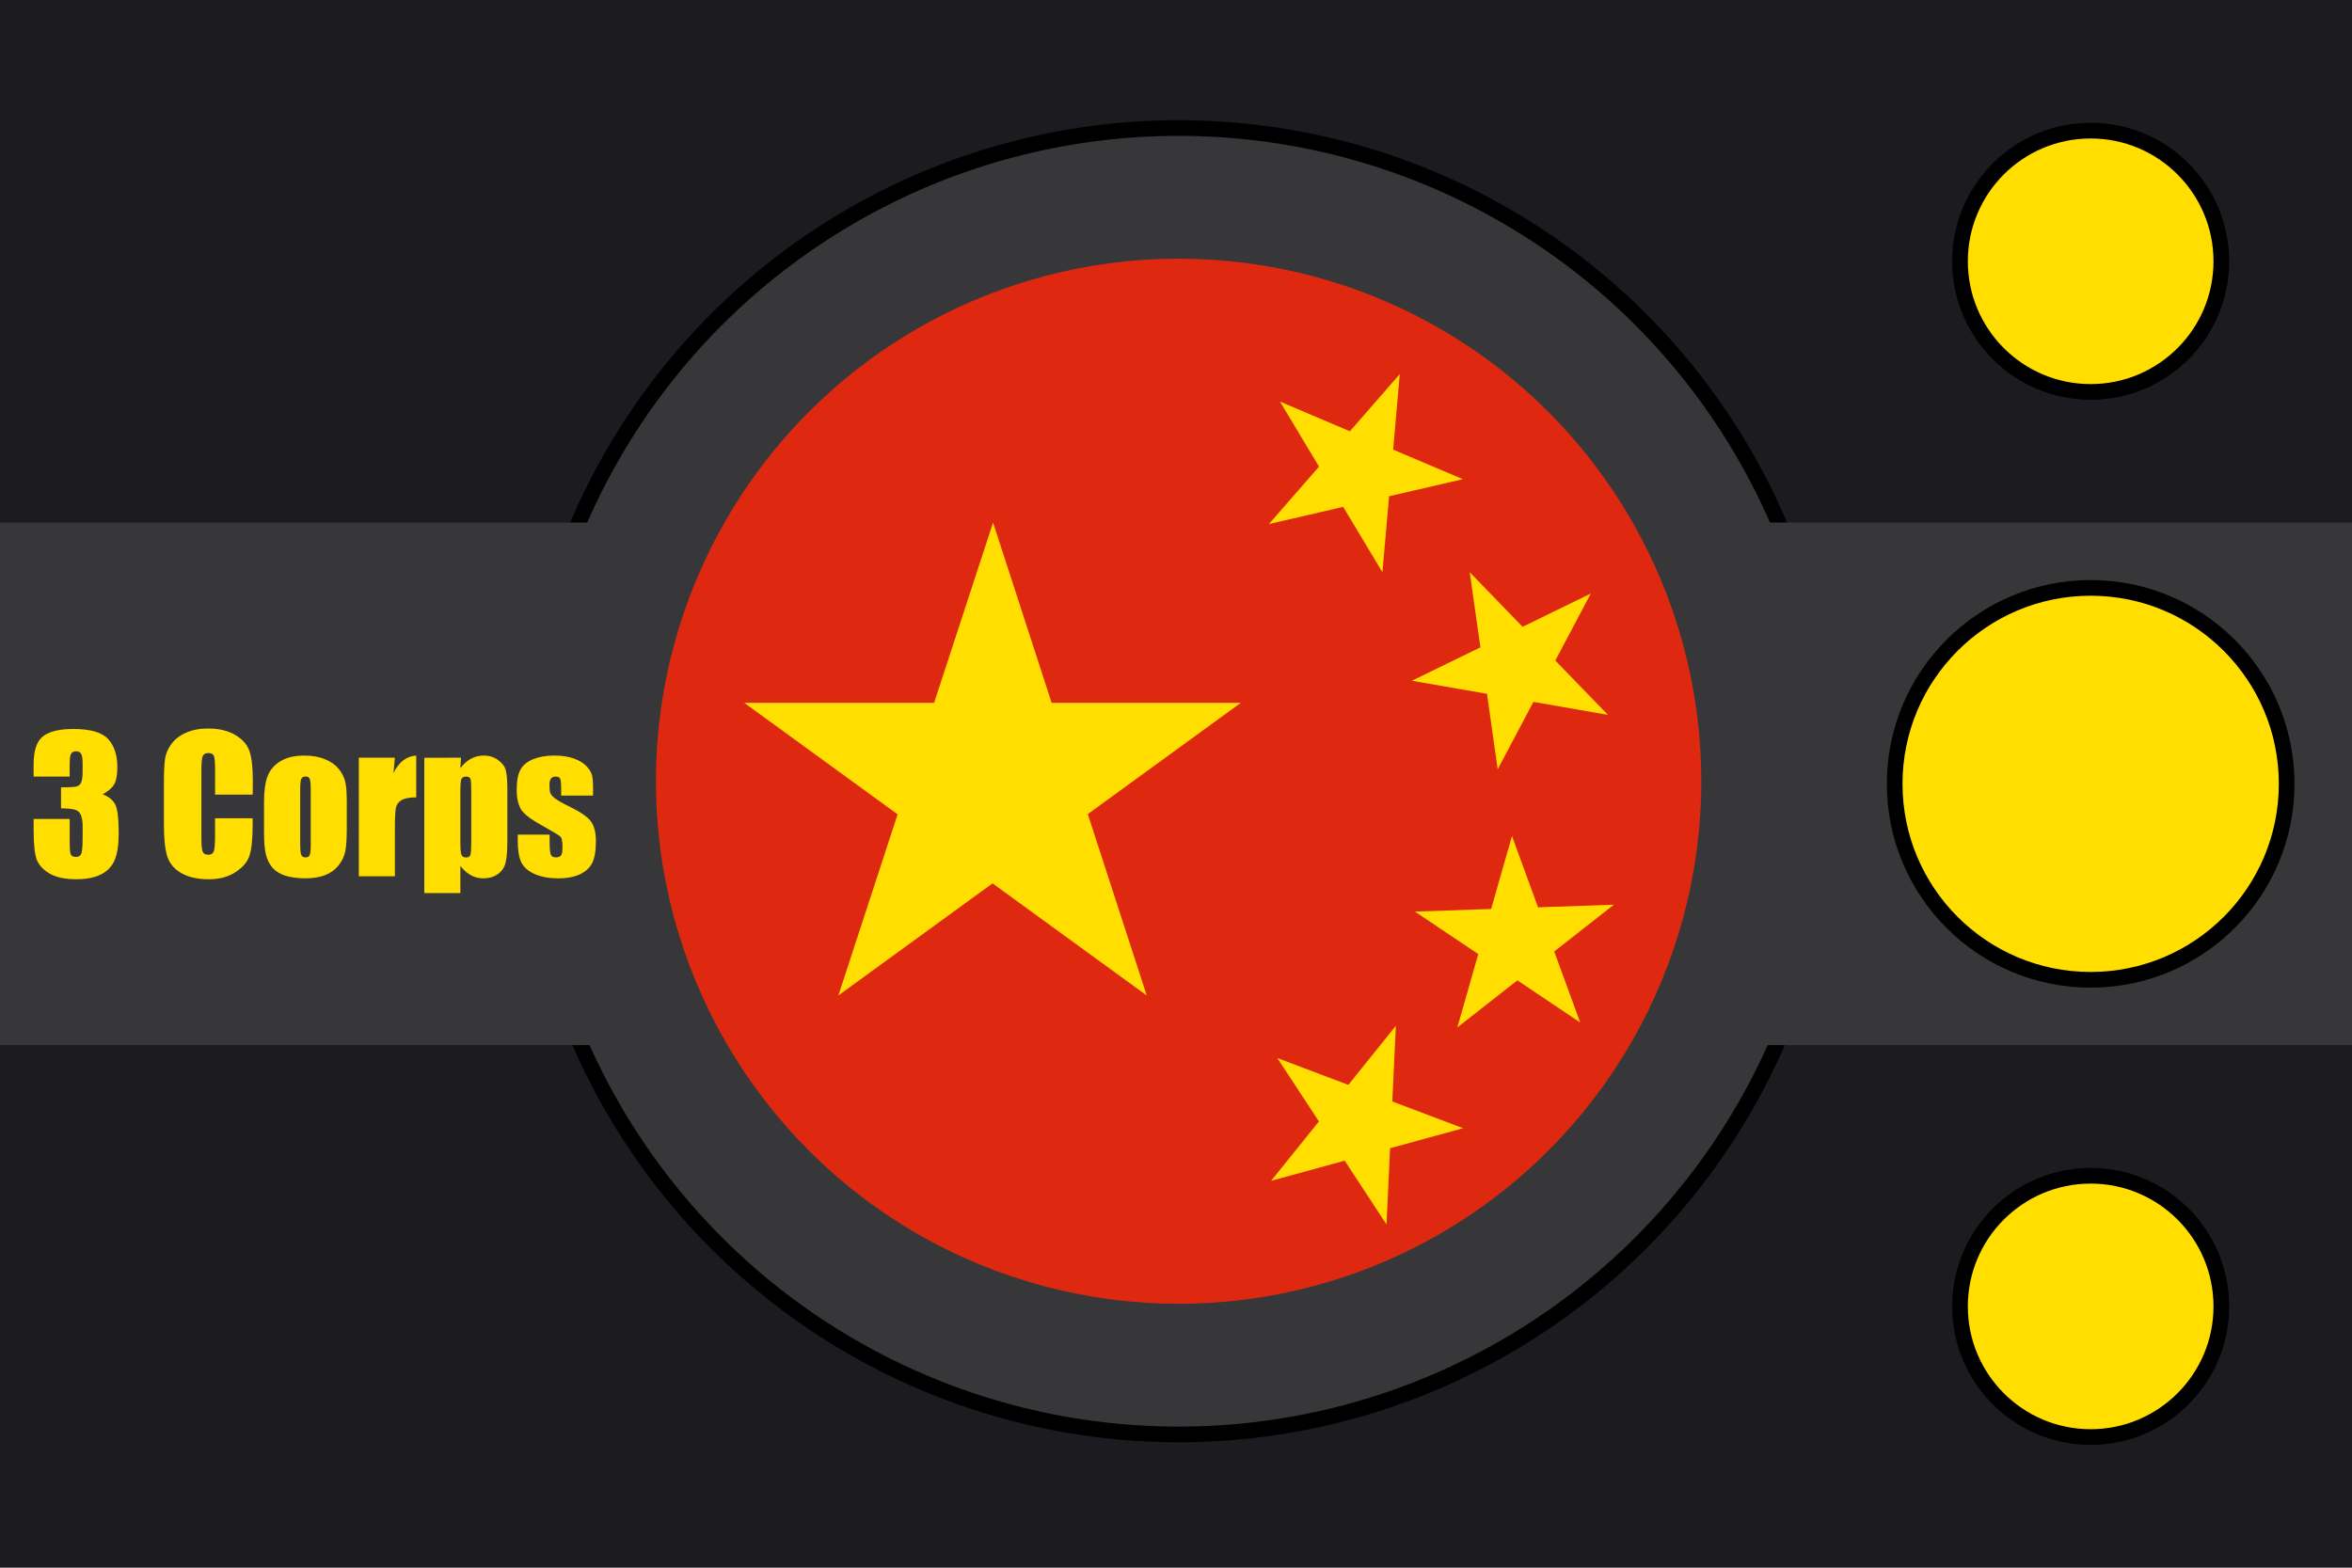 <svg width="900" height="600" preserveAspectRatio="xMinYMin meet" version="1.1" xmlns="http://www.w3.org/2000/svg" xmlns:xlink="http://www.w3.org/1999/xlink">
 <title>GeoBrol - Drapeau du jeu des 3 corps (planète fictive)</title>
 <defs>
  <style>.s{fill:#ffde00;stroke:#000;stroke-width:6}</style>
  <path id="s" d="m0-1 0.588 1.81-1.54-1.12h1.9l-1.54 1.12z" fill="#ffde00"/>
 </defs>
 <path d="M900 0H0v600h900z" fill="#1c1c20"/>
 <circle cx="451" cy="299" r="250" fill="#37373a" stroke="#000" stroke-width="6"/>
 <path d="M0 200h900v200H0z" fill="#37373a"/>
 <circle cx="451" cy="299" r="200" fill="#de2910"/>
 <use transform="translate(380,300) scale(100)" xlink:href="#s"/>
 <use transform="translate(520 180) rotate(23) scale(40)" xlink:href="#s"/>
 <use transform="translate(580 255) rotate(45.9) scale(40)" xlink:href="#s"/>
 <use transform="translate(580 360) rotate(69.9) scale(40)" xlink:href="#s"/>
 <use transform="translate(520 430) rotate(20.7) scale(40)" xlink:href="#s"/>
 <g class="s">
  <path d="m39.2 304q3.14 1.06 4.68 3.49 1.54 2.39 1.54 11.3 0 6.6-1.5 10.3-1.5 3.62-5.2 5.54-3.69 1.88-9.47 1.88-6.56 0-10.3-2.19-3.73-2.22-4.92-5.4-1.16-3.21-1.16-11.1v-4.38h13.8v8.99q0 3.59 0.41 4.58 0.444 0.957 1.91 0.957 1.61 0 2.12-1.23t0.513-6.43v-3.83q0-3.18-0.718-4.65t-2.12-1.91q-1.4-0.479-5.43-0.547v-8.03q4.92 0 6.08-0.376t1.67-1.64 0.513-3.96v-3.08q0-2.91-0.615-3.83-0.581-0.923-1.85-0.923-1.44 0-1.98 0.991-0.513 0.957-0.513 4.14v4.55h-13.8v-4.72q0-7.93 3.62-10.7 3.62-2.8 11.5-2.8 9.88 0 13.4 3.86t3.52 10.7q0 4.65-1.26 6.73-1.26 2.05-4.44 3.76zm57.5 0.137h-14.4v-9.64q0-4.2-0.479-5.23-0.444-1.06-2.02-1.06-1.78 0-2.26 1.26t-0.479 5.47v25.7q0 4.03 0.479 5.26t2.15 1.23q1.61 0 2.08-1.23 0.513-1.23 0.513-5.78v-6.94h14.4v2.15q0 8.58-1.23 12.2-1.2 3.59-5.37 6.29-4.14 2.7-10.2 2.7-6.32 0-10.4-2.29t-5.43-6.32q-1.33-4.07-1.33-12.2v-16.2q0-5.98 0.41-8.96 0.41-3.01 2.43-5.78 2.05-2.77 5.64-4.34 3.62-1.61 8.31-1.61 6.36 0 10.5 2.46t5.43 6.15q1.3 3.66 1.3 11.4zm36 1.78v11.1q0 6.12-0.615 8.99-0.615 2.84-2.63 5.33-2.02 2.46-5.2 3.66-3.14 1.16-7.25 1.16-4.58 0-7.76-0.991-3.18-1.03-4.96-3.04-1.74-2.05-2.5-4.92-0.752-2.91-0.752-8.68v-11.6q0-6.32 1.37-9.88t4.92-5.71 9.09-2.15q4.65 0 7.96 1.4 3.35 1.37 5.16 3.59t2.46 4.58q0.684 2.36 0.684 7.18zm-13.8-3.42q0-3.49-0.376-4.38-0.376-0.923-1.61-0.923t-1.64 0.923q-0.41 0.889-0.41 4.38v20.5q0 3.21 0.41 4.2 0.41 0.957 1.61 0.957 1.23 0 1.61-0.889 0.41-0.889 0.41-3.83zm32.2-12.5-0.547 5.95q3.01-6.39 8.72-6.77v16q-3.79 0-5.57 1.03t-2.19 2.87q-0.41 1.81-0.41 8.41v17.9h-13.8v-45.4zm25.3 0-0.239 4q1.85-2.43 4.07-3.62t4.85-1.2q3.21 0 5.54 1.74 2.36 1.71 2.94 3.96t0.581 7.66v19.1q0 6.19-0.752 8.82-0.718 2.6-3.01 4.17-2.26 1.54-5.47 1.54-2.56 0-4.75-1.2t-4-3.55v10.4h-13.8v-51.8zm3.93 13.2q0-4.2-0.308-5.09t-1.71-0.889q-1.37 0-1.78 1.03-0.376 1.03-0.376 4.96v18.8q0 4.1 0.41 5.13t1.78 1.03q1.33 0 1.64-0.923 0.342-0.957 0.342-4.58zm46.6 1.3h-12.2v-2.46q0-3.14-0.376-3.96-0.342-0.854-1.78-0.854-1.16 0-1.74 0.786-0.581 0.752-0.581 2.29 0 2.08 0.273 3.08 0.308 0.957 1.74 2.12 1.47 1.16 5.98 3.38 6.02 2.94 7.9 5.54t1.88 7.55q0 5.54-1.44 8.37-1.44 2.8-4.82 4.34-3.35 1.5-8.1 1.5-5.26 0-9.02-1.64-3.73-1.64-5.13-4.44t-1.4-8.48v-2.19h12.2v2.87q0 3.66 0.444 4.75 0.479 1.09 1.85 1.09 1.47 0 2.05-0.718 0.581-0.752 0.581-3.11 0-3.25-0.752-4.07-0.786-0.82-8.03-4.85-6.08-3.42-7.42-6.19-1.33-2.8-1.33-6.63 0-5.43 1.44-8 1.44-2.6 4.85-4 3.45-1.4 8-1.4 4.51 0 7.66 1.16 3.18 1.13 4.85 3.01 1.71 1.88 2.05 3.49 0.376 1.61 0.376 5.02z" stroke-width="0"/>
  <circle class="st1" cx="800" cy="100" r="50"/>
  <circle class="st1" cx="800" cy="300" r="75"/>
  <circle class="st1" cx="800" cy="500" r="50"/>
 </g>
</svg>
